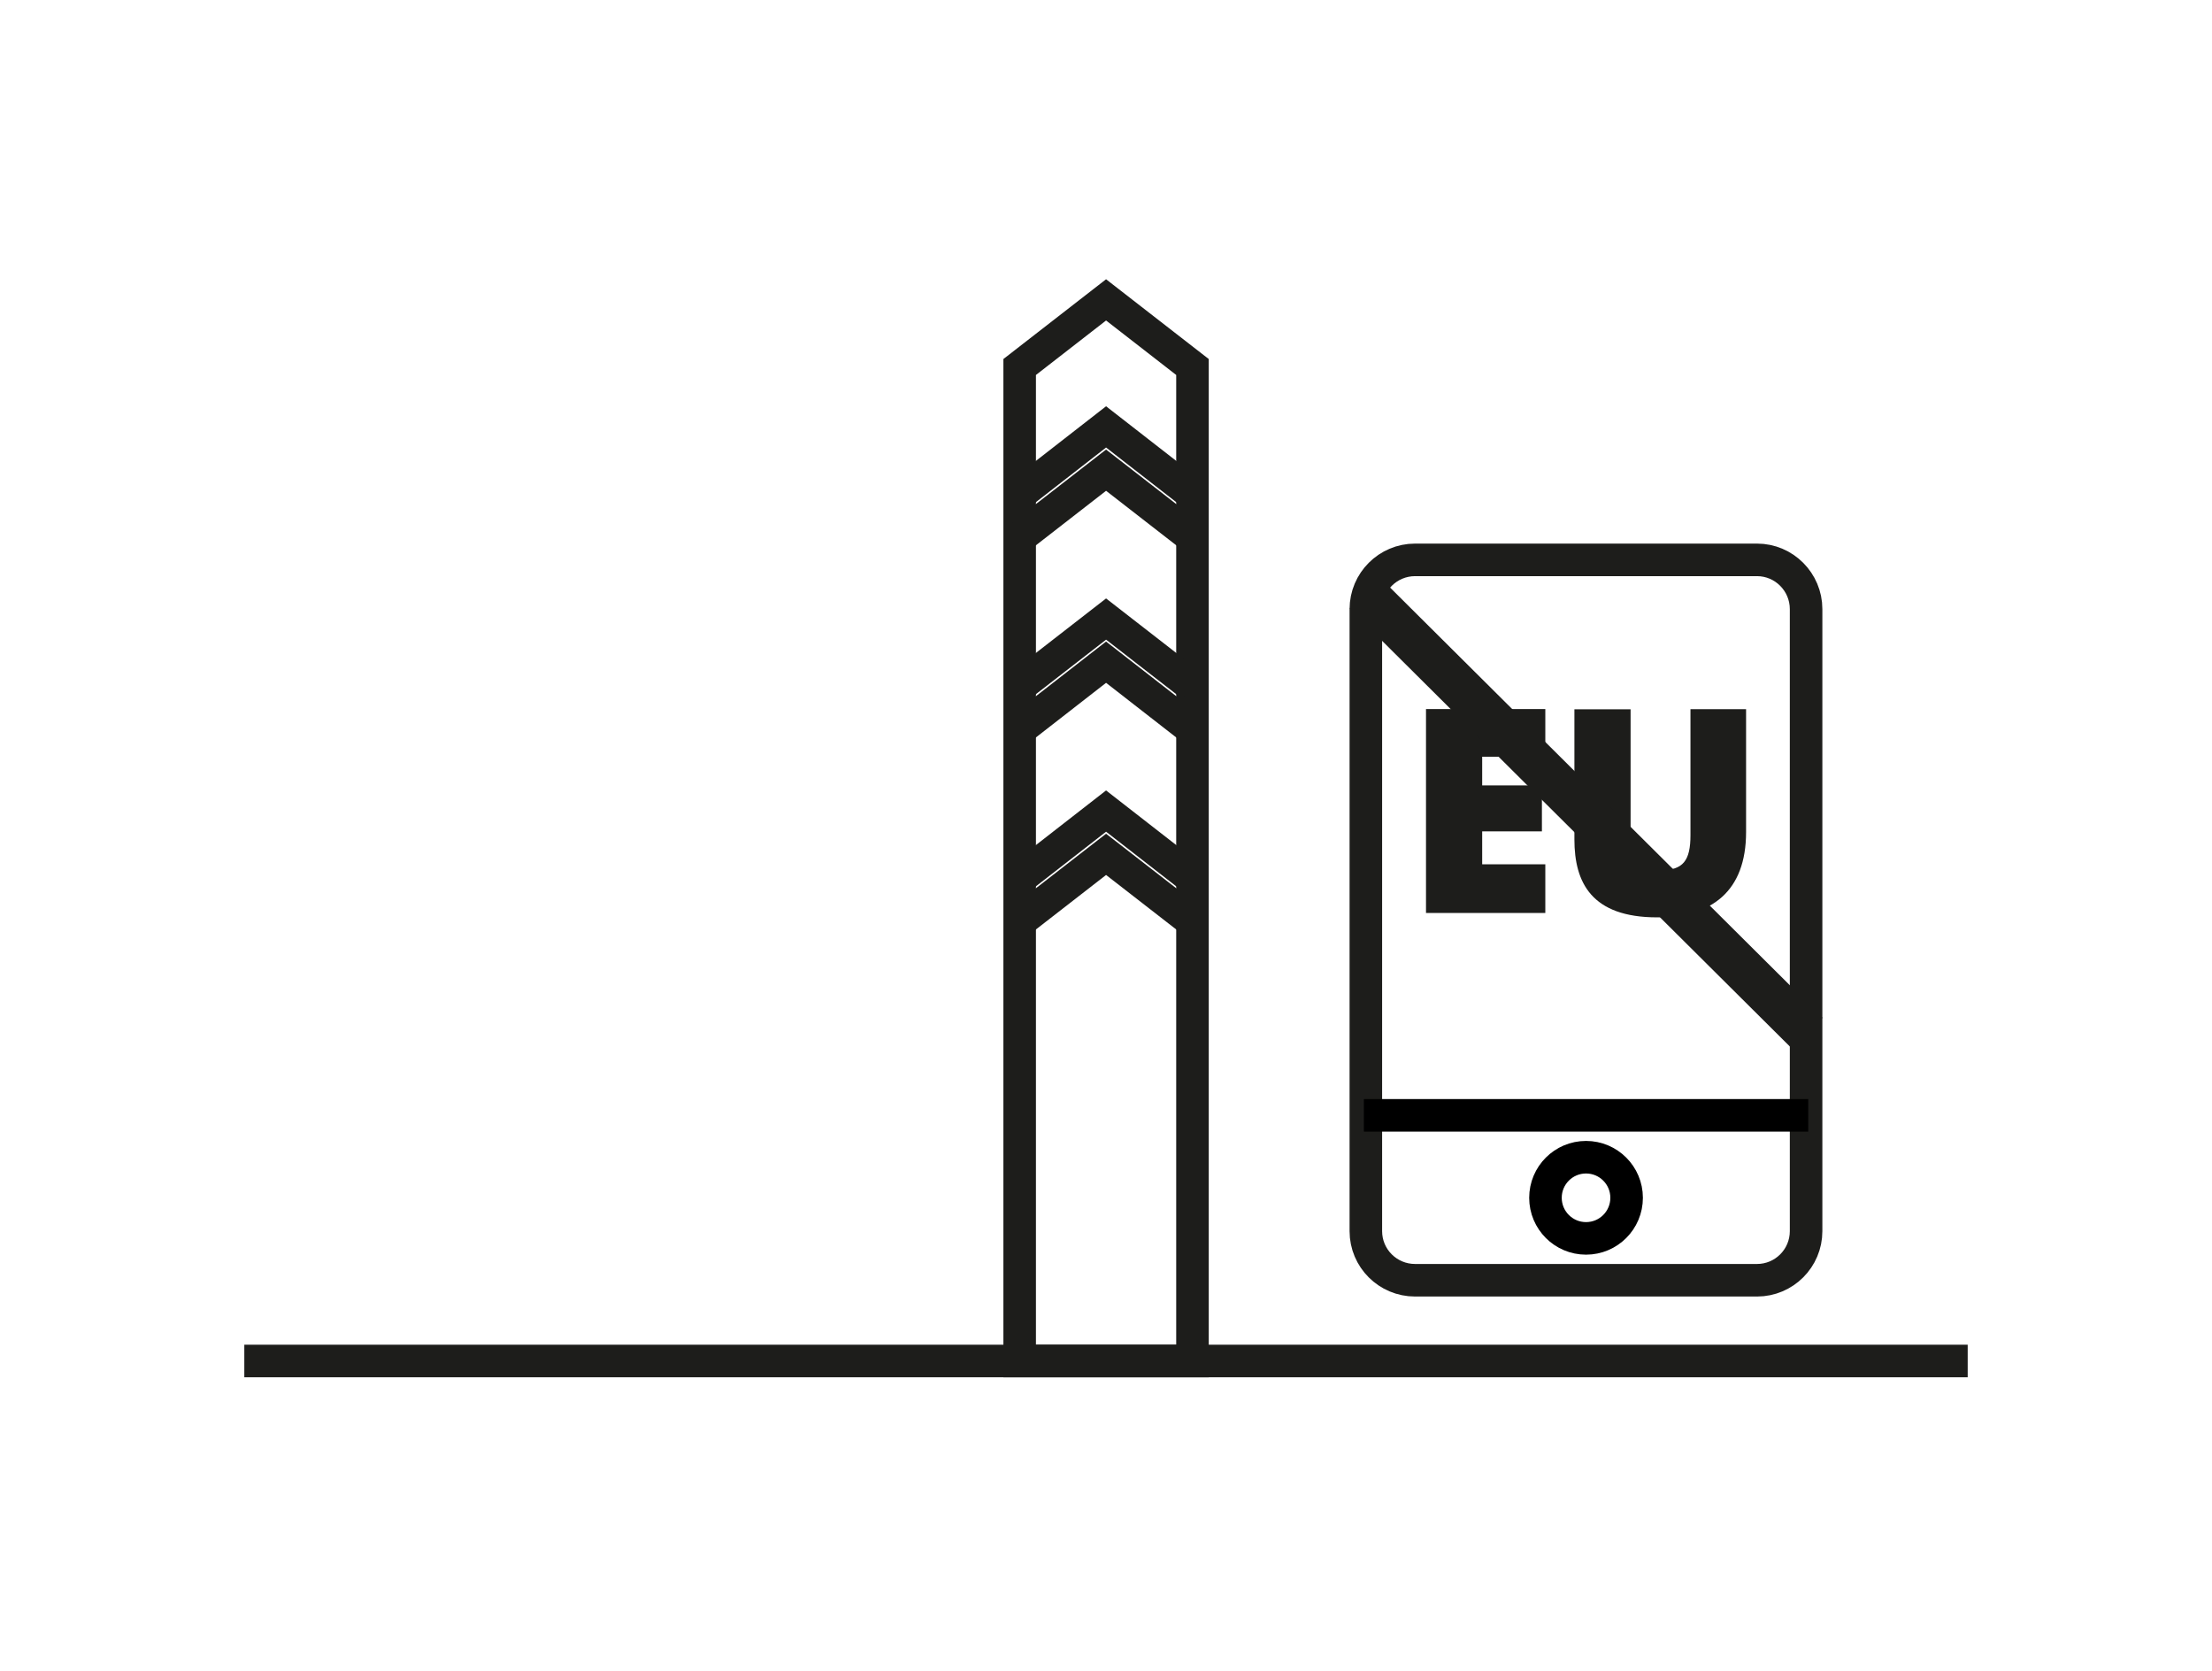 <?xml version="1.0" encoding="utf-8"?>
<!-- Generator: Adobe Illustrator 26.3.1, SVG Export Plug-In . SVG Version: 6.00 Build 0)  -->
<svg version="1.1" id="Ebene_1" xmlns="http://www.w3.org/2000/svg" xmlns:xlink="http://www.w3.org/1999/xlink" x="0px" y="0px"
	 viewBox="0 0 155.91 117.72" style="enable-background:new 0 0 155.91 117.72;" xml:space="preserve">
<style type="text/css">
	.st0{clip-path:url(#SVGID_00000079482846893610807810000009135095211042317717_);fill:none;stroke:#1D1D1B;stroke-width:2.294;}
	.st1{fill:none;stroke:#1D1D1B;stroke-width:2.294;}
	.st2{clip-path:url(#SVGID_00000094584189265510316610000010786624916428104843_);fill:none;stroke:#1D1D1B;stroke-width:2.294;}
	.st3{clip-path:url(#SVGID_00000094584189265510316610000010786624916428104843_);fill:none;stroke:#000000;stroke-width:2.294;}
	.st4{fill:none;stroke:#000000;stroke-width:2.294;}
	.st5{clip-path:url(#SVGID_00000139266479822959290980000010557248749888737181_);fill:#1D1D1B;}
	.st6{fill:none;stroke:#1D1D1B;stroke-width:3.059;}
</style>
<g>
	<defs>
		<rect id="SVGID_1_" x="17.22" y="19.67" width="121.47" height="77.38"/>
	</defs>
	<clipPath id="SVGID_00000172425614703274543560000001815217089805406592_">
		<use xlink:href="#SVGID_1_"  style="overflow:visible;"/>
	</clipPath>
	
		<line style="clip-path:url(#SVGID_00000172425614703274543560000001815217089805406592_);fill:none;stroke:#1D1D1B;stroke-width:2.294;" x1="17.22" y1="95.9" x2="138.69" y2="95.9"/>
	
		<polygon style="clip-path:url(#SVGID_00000172425614703274543560000001815217089805406592_);fill:none;stroke:#1D1D1B;stroke-width:2.294;" points="
		71.87,25.86 71.87,95.9 84.05,95.9 84.05,25.86 77.96,21.13 	"/>
</g>
<polyline class="st1" points="84.05,34.82 77.96,30.08 71.87,34.82 "/>
<polyline class="st1" points="84.05,37.86 77.96,33.13 71.87,37.86 "/>
<polyline class="st1" points="84.05,48.35 77.96,43.62 71.87,48.35 "/>
<polyline class="st1" points="84.05,51.4 77.96,46.66 71.87,51.4 "/>
<polyline class="st1" points="84.05,61.89 77.96,57.15 71.87,61.89 "/>
<polyline class="st1" points="84.05,64.93 77.96,60.2 71.87,64.93 "/>
<g>
	<defs>
		<rect id="SVGID_00000027565727877547427290000007260412878498036905_" x="17.22" y="19.67" width="121.47" height="77.38"/>
	</defs>
	<clipPath id="SVGID_00000024701420650471281950000005146688116513974441_">
		<use xlink:href="#SVGID_00000027565727877547427290000007260412878498036905_"  style="overflow:visible;"/>
	</clipPath>
	
		<path style="clip-path:url(#SVGID_00000024701420650471281950000005146688116513974441_);fill:none;stroke:#1D1D1B;stroke-width:2.294;" d="
		M99.74,39.45c-1.91,0-3.47,1.55-3.47,3.47v43.83c0,1.91,1.55,3.46,3.47,3.46h24.1c1.91,0,3.46-1.55,3.46-3.46V42.92
		c0-1.91-1.55-3.47-3.46-3.47H99.74z"/>
	
		<circle style="clip-path:url(#SVGID_00000024701420650471281950000005146688116513974441_);fill:none;stroke:#000000;stroke-width:2.294;" cx="111.79" cy="84.4" r="2.86"/>
</g>
<line class="st4" x1="96.13" y1="78.59" x2="127.45" y2="78.59"/>
<g>
	<defs>
		<rect id="SVGID_00000181789055936556278120000004024241194842951840_" x="17.22" y="19.67" width="121.47" height="77.38"/>
	</defs>
	<clipPath id="SVGID_00000164513608219351573370000002037535919795905684_">
		<use xlink:href="#SVGID_00000181789055936556278120000004024241194842951840_"  style="overflow:visible;"/>
	</clipPath>
	<path style="clip-path:url(#SVGID_00000164513608219351573370000002037535919795905684_);fill:#1D1D1B;" d="M100.51,64.33h8.41
		V60.9h-4.45v-2.32h4.21v-3.24h-4.21v-2.02h4.45v-3.36h-8.41V64.33z M123.07,58.63v-8.66h-3.92v8.88c0,1.79-0.51,2.47-2.11,2.47
		c-1.64,0-2.11-0.83-2.11-2.36v-8.98h-3.96v9.17c0,3.04,1.21,5.49,5.83,5.49C120.66,64.63,123.07,62.8,123.07,58.63"/>
</g>
<line class="st6" x1="96.21" y1="41.8" x2="127.38" y2="72.8"/>
</svg>
